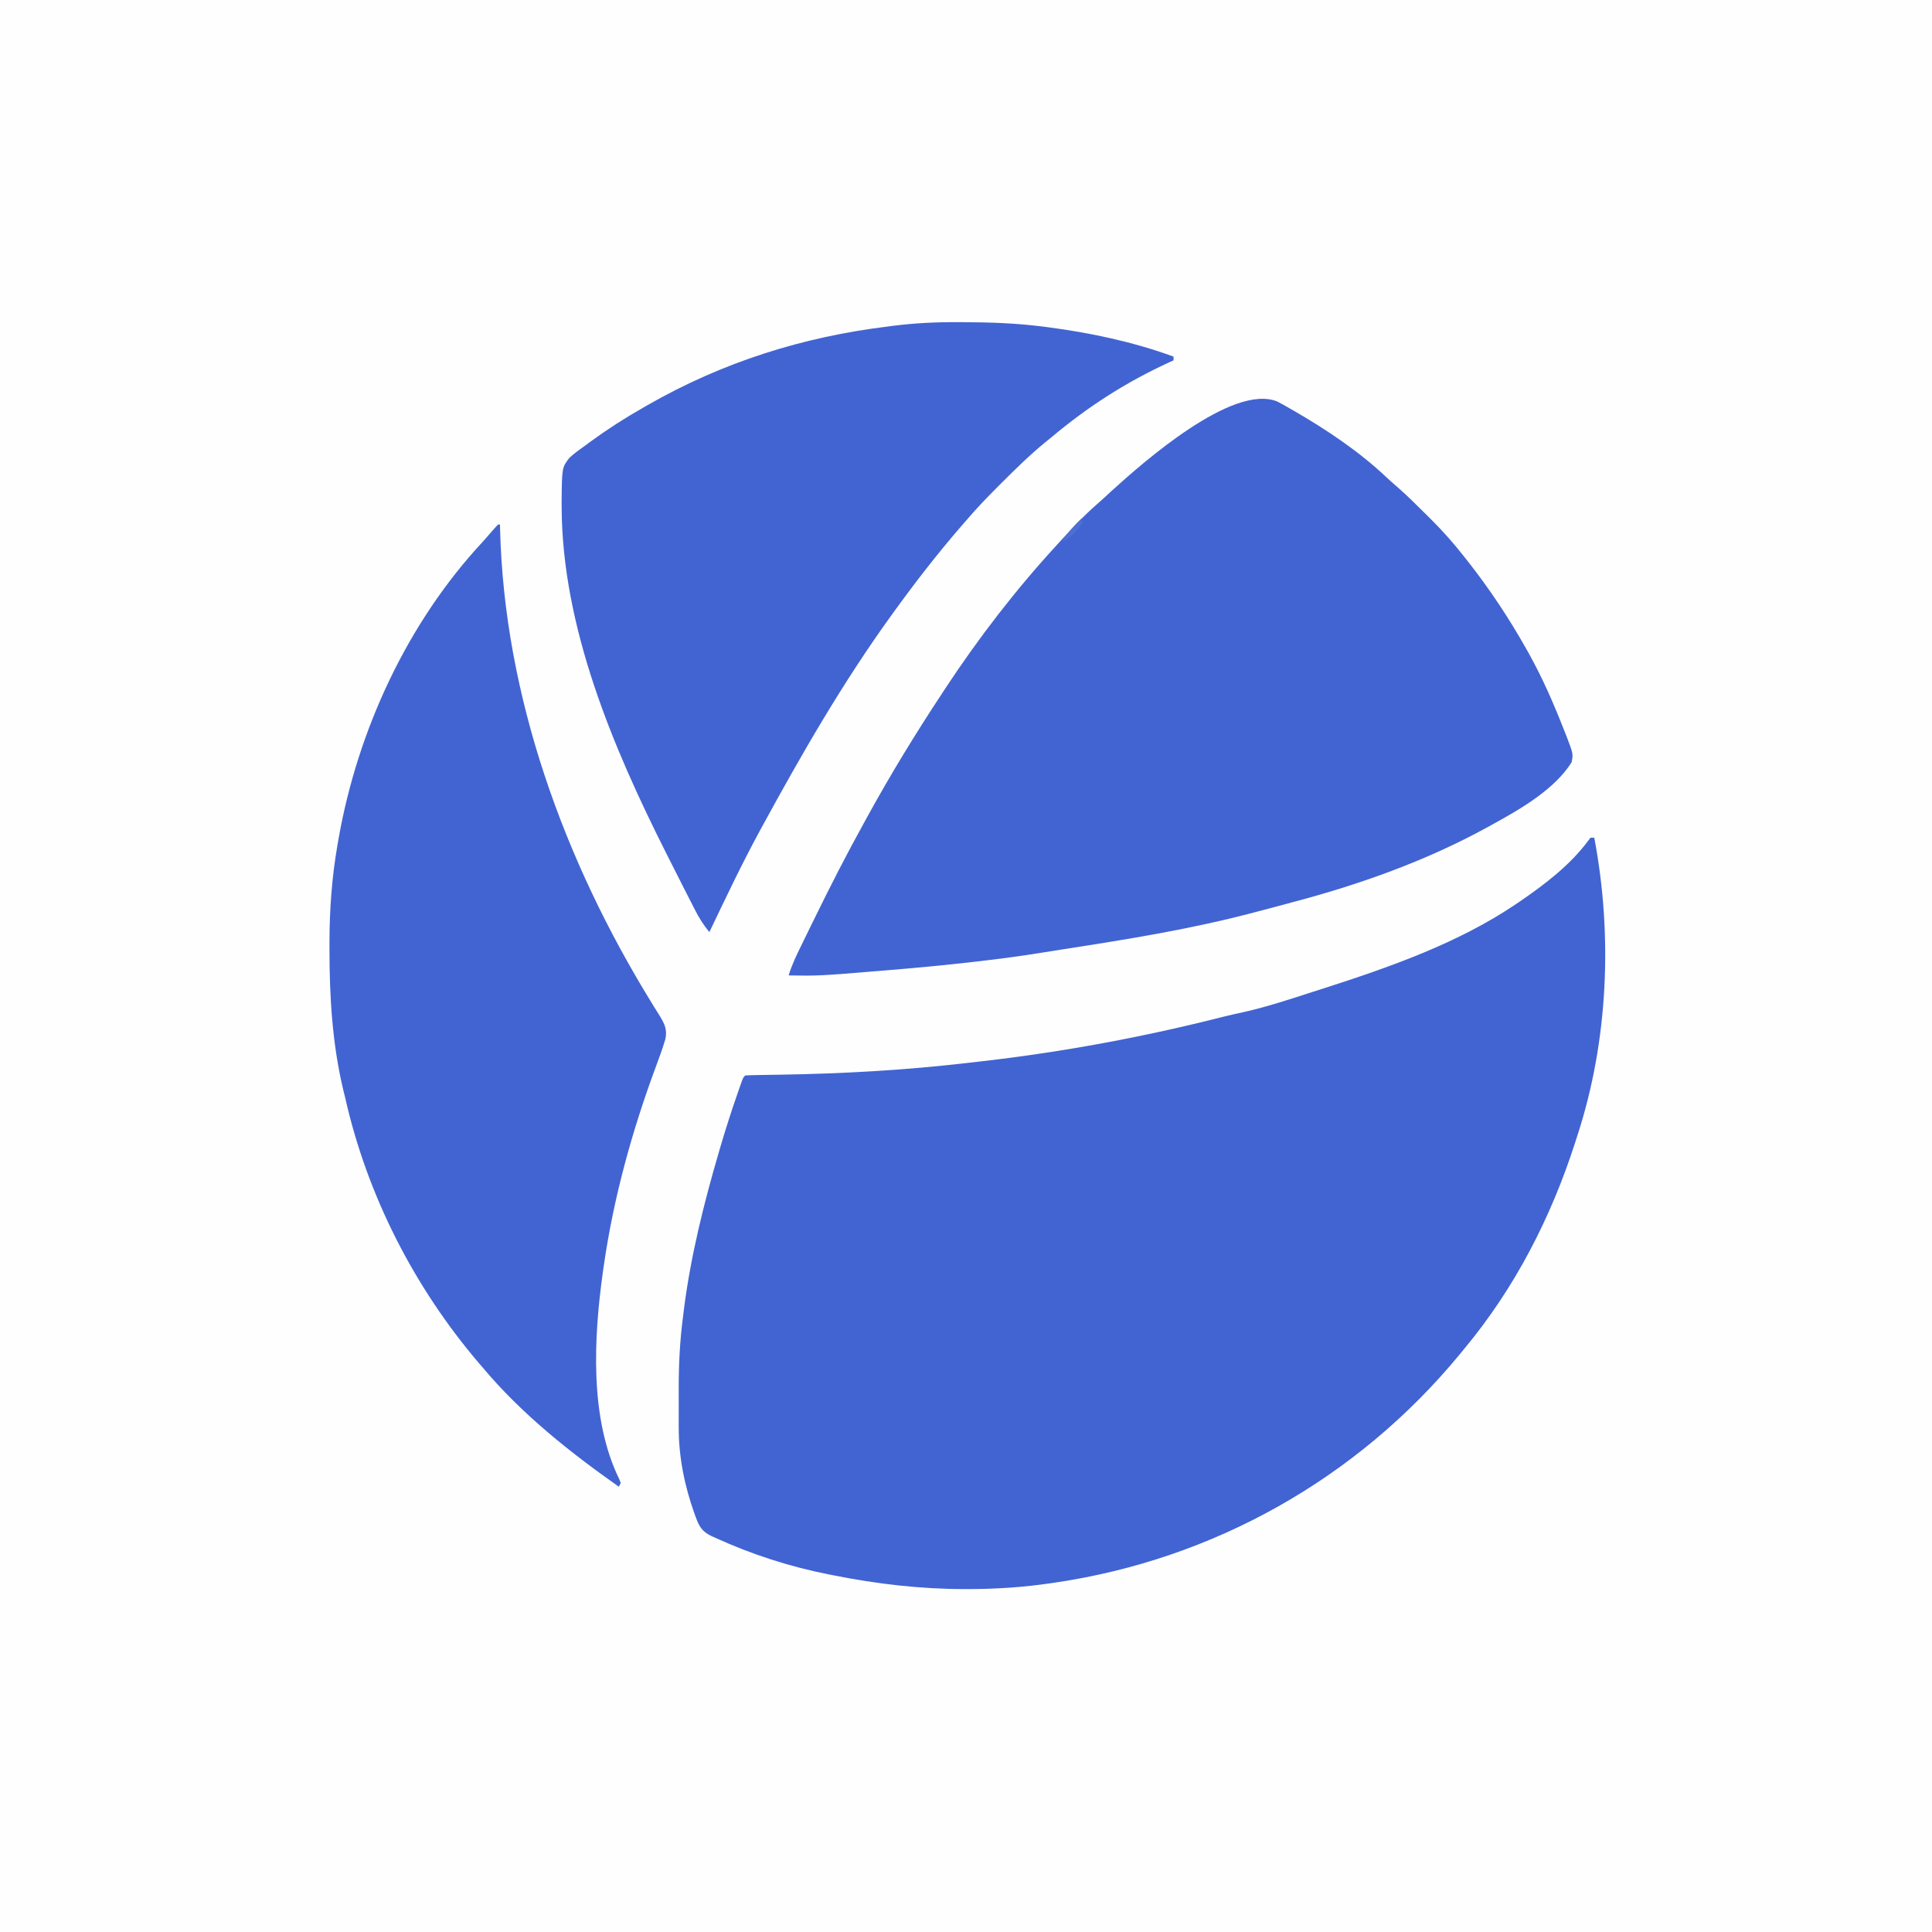 <?xml version="1.0" encoding="UTF-8"?>
<svg version="1.1" xmlns="http://www.w3.org/2000/svg" width="1024" height="1024">
<rect width="100%" height="100%" fill="#333333" stroke="none"/>
<path d="M0 0 C337.92 0 675.84 0 1024 0 C1024 337.92 1024 675.84 1024 1024 C686.08 1024 348.16 1024 0 1024 C0 686.08 0 348.16 0 0 Z " fill="#FEFEFE" transform="translate(0,0)"/>
<path d="M0 0 C0.66 0 1.32 0 2 0 C11.798 51.734 9.426 107.835 -7 158 C-7.345 159.081 -7.69 160.163 -8.046 161.277 C-20.872 201.23 -40.051 238.669 -67 271 C-67.875 272.068 -68.75 273.135 -69.625 274.203 C-123.786 339.717 -199.725 382.417 -283.812 394.812 C-284.526 394.918 -285.24 395.023 -285.976 395.132 C-300.456 397.244 -314.808 398.236 -329.438 398.25 C-330.571 398.252 -330.571 398.252 -331.727 398.253 C-355.088 398.232 -378.095 395.561 -401 391 C-401.777 390.85 -402.553 390.699 -403.354 390.544 C-424.259 386.444 -444.633 379.878 -464 371 C-464.681 370.696 -465.362 370.392 -466.064 370.079 C-470.856 367.695 -472.378 365.195 -474.188 360.25 C-474.429 359.596 -474.67 358.942 -474.919 358.268 C-480.194 343.499 -483.33 328.028 -483.266 312.34 C-483.268 311.27 -483.269 310.2 -483.271 309.098 C-483.273 306.848 -483.269 304.598 -483.261 302.349 C-483.25 298.97 -483.261 295.592 -483.273 292.213 C-483.282 279.339 -482.683 266.762 -481 254 C-480.87 252.924 -480.74 251.849 -480.606 250.74 C-477.026 222.116 -469.975 193.893 -461.875 166.25 C-461.633 165.423 -461.392 164.597 -461.143 163.745 C-458.388 154.37 -455.407 145.088 -452.195 135.859 C-451.893 134.988 -451.59 134.117 -451.278 133.219 C-450.996 132.42 -450.713 131.62 -450.422 130.796 C-450.172 130.086 -449.921 129.376 -449.663 128.644 C-449 127 -449 127 -448 126 C-444.956 125.863 -441.932 125.789 -438.887 125.754 C-436.935 125.723 -434.983 125.691 -433.031 125.659 C-431.997 125.644 -430.963 125.628 -429.898 125.612 C-396.188 125.089 -362.882 123.209 -329.395 119.28 C-327.016 119.002 -324.636 118.729 -322.256 118.458 C-279.223 113.514 -236.659 105.584 -194.682 94.908 C-190.903 93.976 -187.116 93.137 -183.312 92.312 C-170.981 89.502 -158.961 85.489 -146.93 81.62 C-145.023 81.007 -143.116 80.397 -141.208 79.787 C-106.515 68.64 -70.135 55.885 -39.688 35.312 C-38.743 34.675 -38.743 34.675 -37.779 34.024 C-24.51 24.952 -10.817 14.598 -1.199 1.559 C-0.803 1.044 -0.408 0.53 0 0 Z " fill="#4164D2" transform="translate(843,444)"/>
<path d="M0 0 C2.214 1.131 4.362 2.34 6.508 3.595 C7.302 4.049 8.095 4.503 8.913 4.971 C26.078 14.915 43.337 26.411 57.77 40.06 C59.694 41.866 61.654 43.584 63.657 45.302 C68.493 49.519 73.044 54.007 77.579 58.543 C78.997 59.959 80.424 61.367 81.85 62.774 C88.031 68.942 93.678 75.355 99.071 82.22 C99.651 82.951 100.23 83.682 100.828 84.436 C112.516 99.28 122.807 114.758 132.071 131.22 C132.483 131.951 132.896 132.683 133.321 133.437 C140.654 146.576 146.591 160.214 152.071 174.22 C152.459 175.194 152.847 176.169 153.248 177.173 C156.92 186.718 156.92 186.718 156.071 191.22 C146.974 205.726 128.769 216.146 114.071 224.22 C113.254 224.672 112.438 225.124 111.597 225.589 C78.876 243.561 43.604 256.077 7.565 265.563 C5.39 266.136 3.22 266.722 1.051 267.317 C-1.92 268.127 -4.895 268.916 -7.877 269.687 C-9.359 270.072 -10.841 270.462 -12.321 270.854 C-45.562 279.652 -79.37 285.087 -113.315 290.344 C-116.865 290.895 -120.413 291.457 -123.96 292.034 C-135.15 293.852 -146.355 295.356 -157.617 296.657 C-158.516 296.762 -159.415 296.867 -160.341 296.975 C-175.722 298.756 -191.124 300.195 -206.554 301.47 C-207.555 301.553 -208.556 301.635 -209.587 301.721 C-243.076 304.468 -243.076 304.468 -258.929 304.22 C-257.272 298.629 -254.788 293.556 -252.23 288.337 C-251.763 287.378 -251.296 286.419 -250.815 285.43 C-249.295 282.316 -247.769 279.205 -246.242 276.095 C-245.722 275.034 -245.202 273.973 -244.666 272.88 C-236.442 256.118 -227.979 239.552 -218.929 223.22 C-218.349 222.163 -217.769 221.106 -217.171 220.017 C-204.996 197.835 -191.864 176.336 -177.929 155.22 C-177.214 154.127 -176.498 153.033 -175.761 151.907 C-158.169 125.211 -138.56 99.771 -116.929 76.22 C-116.142 75.357 -116.142 75.357 -115.338 74.476 C-108.926 67.457 -102.521 60.565 -95.339 54.317 C-92.732 52.048 -90.21 49.699 -87.679 47.345 C-71.086 32.287 -23.702 -9.586 0 0 Z " fill="#4264D2" transform="translate(676.929,212.78)"/>
<path d="M0 0 C0.33 0 0.66 0 1 0 C1.03 1.244 1.03 1.244 1.06 2.512 C3.275 90.992 34.991 178.248 81.293 253.363 C82.072 254.648 82.072 254.648 82.866 255.958 C83.838 257.555 84.828 259.141 85.839 260.713 C88.31 264.785 89.689 267.772 88.689 272.665 C87.265 277.488 85.555 282.197 83.795 286.906 C71.066 321.119 61.185 356.841 56 393 C55.776 394.547 55.776 394.547 55.547 396.125 C50.706 430.882 48.339 473.778 64.313 506.159 C64.54 506.766 64.766 507.374 65 508 C64.67 508.66 64.34 509.32 64 510 C37.977 491.663 12.547 471.5 -8 447 C-8.71 446.179 -9.421 445.358 -10.152 444.512 C-44.465 404.304 -69.36 355.584 -81 304 C-81.327 302.678 -81.655 301.357 -81.984 300.035 C-87.889 275.424 -89.378 250.279 -89.375 225.062 C-89.377 224.06 -89.379 223.058 -89.38 222.025 C-89.377 204.447 -88.146 187.143 -85.125 169.812 C-84.951 168.8 -84.776 167.788 -84.597 166.746 C-74.434 109.039 -48.133 52.049 -8 9 C-6.093 6.842 -4.202 4.67 -2.312 2.496 C-1.565 1.643 -0.802 0.802 0 0 Z " fill="#4264D2" transform="translate(264,278)"/>
<path d="M0 0 C0.848 0.003 1.697 0.006 2.571 0.009 C16.414 0.068 30.127 0.513 43.875 2.25 C45.409 2.443 45.409 2.443 46.973 2.641 C69.798 5.633 92.223 10.361 113.875 18.25 C113.875 18.91 113.875 19.57 113.875 20.25 C113.333 20.495 112.791 20.741 112.233 20.993 C88.926 31.621 68.461 44.771 48.875 61.25 C47.903 62.036 46.931 62.823 45.93 63.633 C37.63 70.438 30.02 77.917 22.438 85.5 C21.917 86.019 21.397 86.539 20.861 87.074 C14.983 92.953 9.255 98.906 3.875 105.25 C2.914 106.356 1.952 107.462 0.988 108.566 C-11.441 122.936 -22.991 137.856 -34.125 153.25 C-34.635 153.954 -35.146 154.657 -35.671 155.382 C-61.325 190.856 -83.207 228.85 -104.125 267.25 C-104.795 268.479 -104.795 268.479 -105.478 269.732 C-114.996 287.256 -123.534 305.259 -132.125 323.25 C-135.335 319.499 -137.702 315.577 -139.926 311.195 C-140.279 310.51 -140.632 309.825 -140.996 309.119 C-142.15 306.874 -143.294 304.625 -144.438 302.375 C-144.834 301.598 -145.23 300.821 -145.639 300.021 C-148.485 294.44 -151.31 288.847 -154.125 283.25 C-154.479 282.547 -154.833 281.845 -155.198 281.121 C-183.372 225.192 -210.118 161.722 -210.438 98.375 C-210.443 97.336 -210.449 96.297 -210.455 95.227 C-210.282 77.067 -210.282 77.067 -206.421 72.024 C-204.134 69.841 -201.709 68.075 -199.125 66.25 C-197.842 65.304 -196.559 64.358 -195.277 63.41 C-186.215 56.796 -176.876 50.788 -167.125 45.25 C-166.336 44.797 -165.546 44.343 -164.733 43.876 C-124.916 21.112 -82.572 7.784 -37.125 2.25 C-36.453 2.162 -35.78 2.075 -35.088 1.985 C-23.355 0.459 -11.826 -0.078 0 0 Z " fill="#4264D2" transform="translate(508.125,170.75)"/>
<path d="M0 0 C0.33 0.66 0.66 1.32 1 2 C-0.075 3.299 -1.16 4.589 -2.25 5.875 C-2.853 6.594 -3.457 7.314 -4.078 8.055 C-5.971 9.971 -7.537 10.964 -10 12 C-7.12 7.347 -3.961 3.781 0 0 Z " fill="#4E6ED2" transform="translate(573,275)"/>
</svg>
